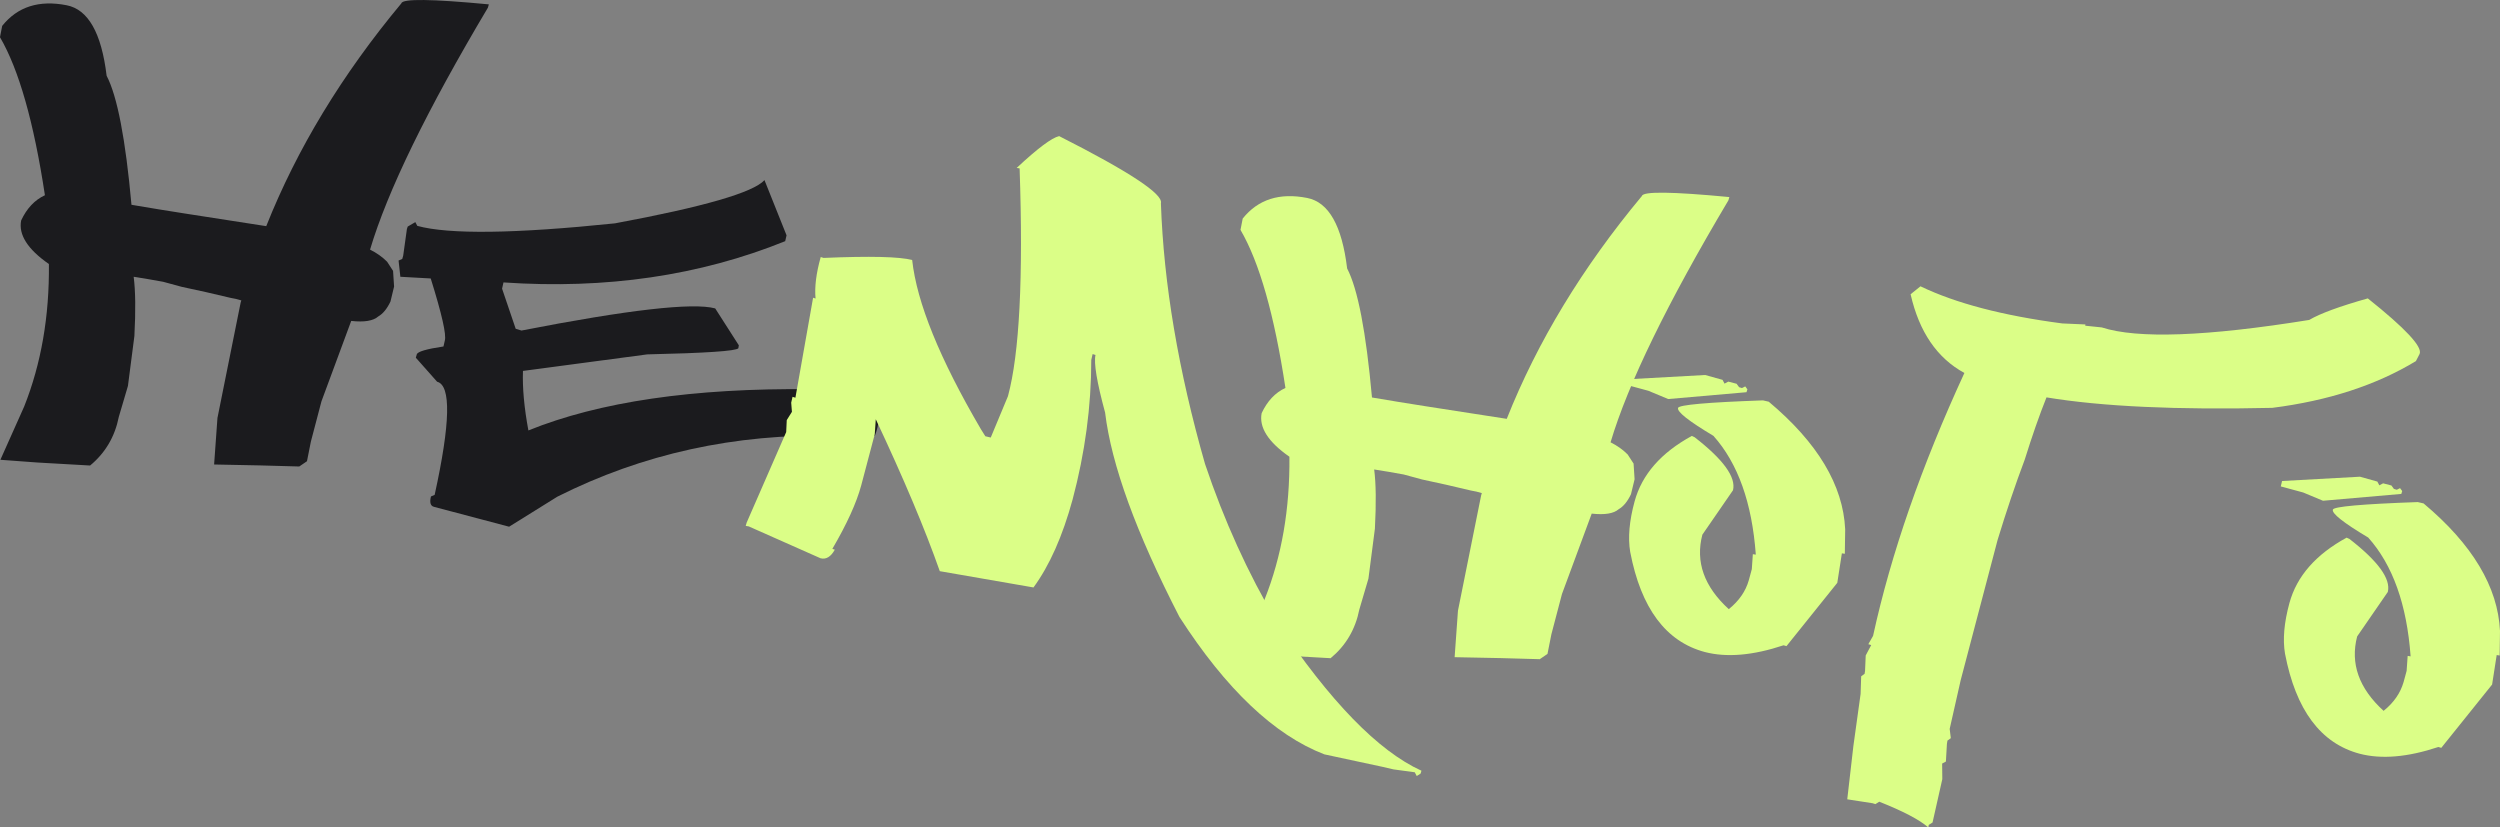 <?xml version="1.0" encoding="UTF-8"?> <svg xmlns="http://www.w3.org/2000/svg" viewBox="0 0 177.393 58.713" fill="none"><rect x="0" y="0" width="177.393" height="58.713" fill="#808080" stroke="none"/> <path d="M3.187 13.853C2.401 8.668 1.338 4.93 -0.001 2.639L0.155 1.837C1.244 0.475 2.769 -0.013 4.73 0.373C6.256 0.671 7.201 2.339 7.566 5.376C8.322 6.821 8.909 9.872 9.329 14.531C10.621 14.752 11.905 14.962 13.181 15.16L18.892 16.047C21.07 10.567 24.267 5.296 28.483 0.234C28.555 -0.101 30.623 -0.076 34.687 0.31L34.62 0.545C30.283 7.833 27.495 13.556 26.258 17.712C26.731 17.949 27.136 18.236 27.471 18.574L27.891 19.221L27.963 20.335L27.706 21.398C27.463 21.911 27.174 22.264 26.837 22.457C26.483 22.769 25.844 22.874 24.921 22.772L22.81 28.477L22.06 31.331L21.782 32.727L21.234 33.101C19.568 33.047 17.555 33 15.193 32.959L15.43 29.658L17.048 21.61C17.063 21.51 17.089 21.412 17.124 21.316C16.871 21.236 16.615 21.175 16.356 21.135C15.176 20.85 14.022 20.589 12.895 20.353L11.573 19.994C10.878 19.866 10.182 19.747 9.485 19.639C9.615 20.639 9.632 22.04 9.536 23.843L9.078 27.385L8.43 29.581C8.15 30.987 7.472 32.138 6.394 33.032L2.66 32.819L0.027 32.625L1.716 28.845C2.923 25.806 3.508 22.437 3.47 18.735C1.96 17.684 1.303 16.653 1.501 15.643C1.899 14.786 2.462 14.189 3.187 13.853Z" fill="#1B1B1E"></path> <path d="M59.236 30.92C52.157 30.759 45.595 32.2 39.549 35.242L36.125 37.374L30.802 35.966C30.546 35.906 30.472 35.659 30.58 35.227L30.842 35.114C31.96 30.021 32.019 27.345 31.017 27.087L29.506 25.383L29.573 25.148C29.624 24.952 30.255 24.764 31.467 24.585L31.562 24.171C31.687 23.762 31.354 22.291 30.563 19.759L28.408 19.639L28.281 18.486L28.543 18.373L28.61 18.139L28.873 16.25L28.931 16.075L29.47 15.761L29.612 16.028C31.864 16.643 36.538 16.583 43.634 15.848C49.919 14.681 53.456 13.658 54.245 12.78L55.811 16.698L55.716 17.112C49.661 19.561 42.997 20.537 35.725 20.04L35.626 20.484L36.592 23.329L37.002 23.454C44.58 21.977 49.162 21.454 50.749 21.884L52.425 24.502L52.392 24.712C52.219 24.909 50.063 25.054 45.925 25.146L37.108 26.319C37.065 27.516 37.193 28.924 37.493 30.543C42.524 28.507 49.188 27.531 57.483 27.616L60.936 27.662C62.299 28.22 62.682 29.301 62.086 30.903L60.416 31.011L59.236 30.92Z" fill="#1B1B1E"></path> <path d="M75.154 9.658C80.15 12.19 82.557 13.779 82.375 14.424C82.571 20.13 83.614 26.295 85.504 32.917C86.859 36.945 88.555 40.68 90.593 44.12C94.369 49.77 97.793 53.292 100.862 54.688L100.8 54.893L100.528 55.065L100.386 54.798L98.887 54.595L98.089 54.41L93.97 53.526C90.426 52.158 87.001 48.911 83.694 43.783C80.62 37.814 78.86 32.978 78.415 29.274C77.831 27.122 77.604 25.759 77.733 25.187L77.529 25.125L77.434 25.539C77.434 28.826 76.992 32.126 76.11 35.439C75.399 38.044 74.474 40.126 73.334 41.684L66.685 40.529C65.637 37.549 64.123 33.955 62.143 29.748L62.07 30.809L61.106 34.456C60.771 35.69 60.09 37.187 59.061 38.946L59.236 39.004C58.953 39.512 58.615 39.714 58.223 39.613L53.124 37.35L52.914 37.318L52.981 37.083L55.786 30.659L55.826 29.808L56.193 29.222L56.141 28.571L56.236 28.157L56.44 28.219L57.695 21.125L57.87 21.183C57.792 20.375 57.913 19.393 58.236 18.239L58.44 18.301C61.749 18.162 63.843 18.211 64.725 18.451C65.053 21.462 66.678 25.461 69.598 30.447L69.917 30.956L70.301 31.046L71.522 28.112C72.338 25.094 72.614 19.706 72.349 11.948L72.14 11.916C73.62 10.533 74.625 9.78 75.154 9.658Z" fill="#DBFE87"></path> <path d="M91.211 27.526C90.424 22.34 89.361 18.602 88.022 16.312L88.178 15.509C89.267 14.147 90.792 13.659 92.753 14.046C94.279 14.344 95.224 16.012 95.589 19.049C96.345 20.494 96.932 23.545 97.352 28.204C98.644 28.425 99.928 28.635 101.204 28.833L106.915 29.72C109.093 24.24 112.29 18.969 116.506 13.907C116.578 13.571 118.646 13.596 122.71 13.983L122.643 14.217C118.306 21.506 115.518 27.229 114.281 31.385C114.754 31.622 115.159 31.909 115.494 32.247L115.914 32.894L115.986 34.008L115.729 35.07C115.486 35.584 115.196 35.937 114.86 36.13C114.506 36.442 113.867 36.547 112.944 36.444L110.833 42.149L110.083 45.004L109.805 46.4L109.257 46.774C107.592 46.719 105.578 46.672 103.216 46.632L103.453 43.331L105.071 35.283C105.086 35.183 105.112 35.085 105.147 34.989C104.894 34.908 104.638 34.848 104.379 34.808C103.199 34.522 102.045 34.262 100.918 34.025L99.596 33.667C98.901 33.538 98.205 33.42 97.508 33.312C97.638 34.312 97.655 35.713 97.559 37.515L97.1 41.058L96.453 43.254C96.174 44.66 95.495 45.81 94.417 46.704L90.684 46.492L88.05 46.297L89.739 42.517C90.946 39.479 91.531 36.109 91.493 32.408C89.983 31.357 89.326 30.326 89.524 29.315C89.923 28.459 90.485 27.862 91.211 27.526Z" fill="#DBFE87"></path> <path d="M126.558 45.787C124.384 46.51 122.522 46.67 120.972 46.266C118.208 45.531 116.442 43.164 115.675 39.166C115.505 38.159 115.609 36.961 115.989 35.57C116.508 33.67 117.861 32.125 120.046 30.933L120.246 31.025C122.287 32.608 123.194 33.862 122.969 34.786L120.795 37.94C120.292 39.862 120.917 41.623 122.669 43.223C123.393 42.641 123.866 41.959 124.089 41.177L124.304 40.384L124.377 39.323L124.587 39.355C124.32 35.68 123.318 32.87 121.579 30.926C119.822 29.877 118.986 29.217 119.069 28.944C119.123 28.728 121.131 28.549 125.093 28.409L125.507 28.504C128.974 31.411 130.782 34.428 130.929 37.554L130.904 39.295L130.694 39.263L130.369 41.356L126.762 45.849L126.558 45.787ZM120.994 26.609L122.226 26.953L122.368 27.221L122.635 27.078L123.224 27.231L123.401 27.473L123.606 27.535L123.838 27.418L123.99 27.626L123.927 27.83L118.371 28.315L116.962 27.728L115.375 27.298L115.465 26.914L120.994 26.609Z" fill="#DBFE87"></path> <path d="M145.213 28.197C144.713 29.446 144.198 30.918 143.67 32.612C143.009 34.367 142.367 36.268 141.743 38.315L139.126 48.259C138.87 49.383 138.609 50.537 138.344 51.721L138.425 52.377L138.184 52.553L138.147 52.793L138.076 54.037L137.809 54.18L137.821 55.284L137.128 58.361L136.857 58.534L136.829 58.713C136.199 58.166 135.038 57.557 133.346 56.886L133.075 57.058L132.87 56.995L131.076 56.717L131.512 52.926L132.023 49.238L132.064 47.989L132.306 47.813L132.339 47.603L132.386 46.508L132.776 45.773L132.571 45.71L132.908 45.119C134.18 39.294 136.34 33.076 139.388 26.465C137.45 25.409 136.177 23.547 135.571 20.88L136.271 20.315C138.778 21.521 142.133 22.4 146.334 22.95L147.976 23.022L147.962 23.111C148.344 23.15 148.736 23.191 149.138 23.233C151.664 24.054 156.57 23.877 163.857 22.702C164.621 22.249 166.007 21.739 168.014 21.173C170.684 23.303 171.909 24.616 171.689 25.113L171.426 25.623C168.609 27.329 165.212 28.435 161.234 28.94C154.474 29.094 149.133 28.847 145.213 28.197Z" fill="#DBFE87"></path> <path d="M173.021 53.004C170.847 53.728 168.985 53.888 167.435 53.483C164.671 52.748 162.905 50.381 162.138 46.383C161.968 45.376 162.072 44.178 162.452 42.787C162.971 40.887 164.324 39.342 166.51 38.15L166.71 38.242C168.75 39.825 169.658 41.079 169.432 42.003L167.258 45.157C166.756 47.079 167.38 48.84 169.133 50.44C169.856 49.858 170.329 49.176 170.553 48.394L170.768 47.601L170.841 46.54L171.05 46.573C170.784 42.897 169.781 40.087 168.042 38.143C166.286 37.095 165.449 36.434 165.533 36.161C165.586 35.945 167.594 35.767 171.556 35.626L171.97 35.721C175.438 38.628 177.245 41.645 177.393 44.771L177.367 46.513L177.158 46.48L176.833 48.573L173.226 53.066L173.021 53.004ZM167.457 33.826L168.689 34.171L168.832 34.438L169.099 34.295L169.687 34.448L169.864 34.69L170.069 34.752L170.301 34.636L170.453 34.843L170.391 35.047L164.834 35.532L163.425 34.945L161.838 34.515L161.928 34.131L167.457 33.826Z" fill="#DBFE87"></path> </svg> 